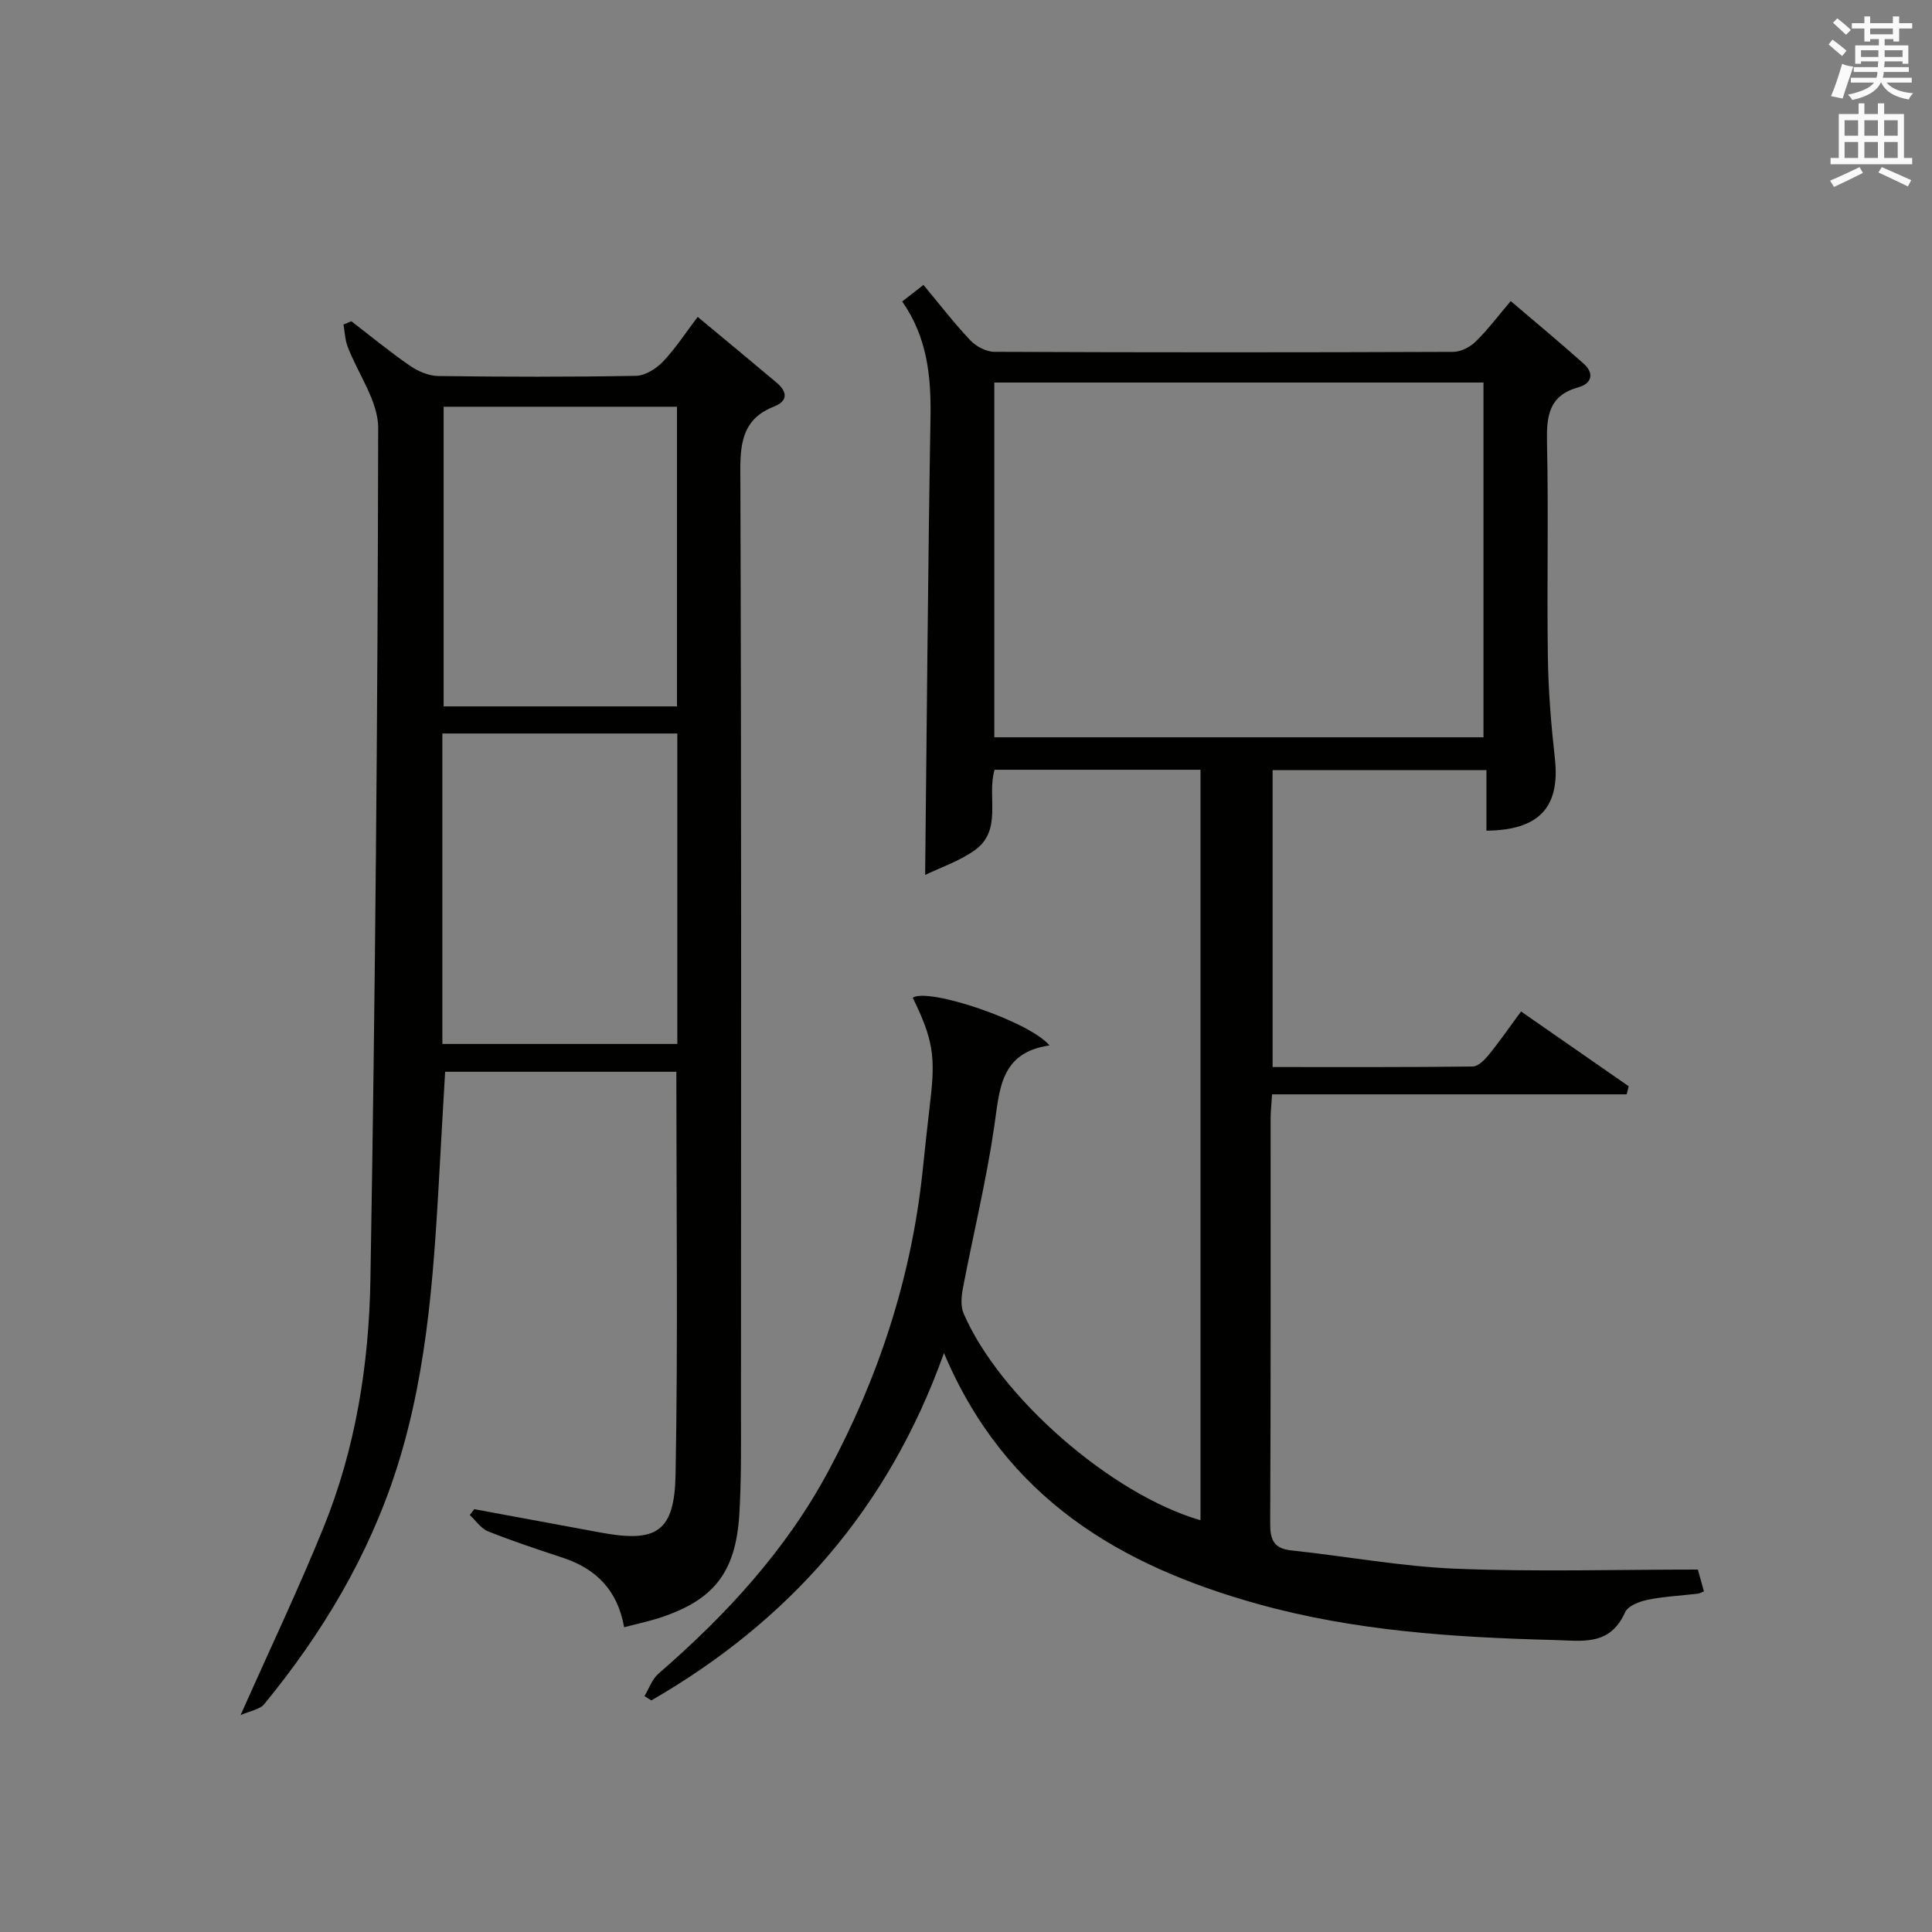 <?xml version="1.0" encoding="utf-8"?>
<!-- Generator: Adobe Illustrator 22.0.0, SVG Export Plug-In . SVG Version: 6.00 Build 0)  -->
<svg version="1.1" id="漢-ZDIC-典" xmlns="http://www.w3.org/2000/svg" xmlns:xlink="http://www.w3.org/1999/xlink" x="0px" y="0px"
	 viewBox="0 0 400 400" style="enable-background:new 0 0 400 400;" xml:space="preserve">
<rect x="0" y="0" width="400" height="400" fill="#808080" stroke="none"/>
<style type="text/css">
	.st1{fill:#010100;}
	.st2{fill:#fafafb;}
</style>
<g>
	
	<path class="st1" d="M188.98,206.57c3.08-2.17,24.11,4.84,28.31,9.88c-10.3,1.46-10.33,9.23-11.47,16.97c-1.64,11.15-4.33,22.14-6.45,33.23
		c-0.32,1.7-0.52,3.76,0.13,5.27c7.44,17.29,30.58,37.49,49.05,42.83c0-51.77,0-103.43,0-155.38c-14.21,0-28.3,0-42.63,0
		c-1.67,5.49,1.75,12.52-4.14,16.68c-3.25,2.3-7.2,3.62-10.24,5.1c0.35-31.94,0.58-63.37,1.11-94.79c0.14-8.51-0.7-16.58-5.86-23.94
		c1.48-1.15,2.75-2.15,4.4-3.43c3.32,3.98,6.33,7.9,9.71,11.48c1.2,1.27,3.3,2.37,4.99,2.37c31.67,0.14,63.33,0.13,95,0.01
		c1.56-0.01,3.45-0.98,4.6-2.1c2.49-2.42,4.59-5.24,7.29-8.41c5.14,4.38,10.21,8.58,15.12,12.97c2.2,1.97,1.69,4.1-1.1,4.87
		c-6.16,1.7-6.63,5.99-6.51,11.46c0.33,14.83-0.04,29.67,0.18,44.5c0.1,6.97,0.68,13.95,1.45,20.88c1.11,10-3.14,14.87-14.17,14.96
		c0-4.05,0-8.12,0-12.54c-15.03,0-29.43,0-44.27,0c0,20.21,0,40.57,0,61.48c13.86,0,27.64,0.06,41.42-0.11
		c1.15-0.01,2.5-1.4,3.37-2.47c2.2-2.7,4.18-5.58,6.64-8.93c7.5,5.21,14.9,10.35,22.3,15.49c-0.14,0.56-0.29,1.11-0.43,1.67
		c-24.38,0-48.76,0-73.41,0c-0.14,2.26-0.29,3.54-0.3,4.83c-0.01,28,0.05,56-0.09,84c-0.02,3.43,0.75,5.21,4.41,5.6
		c11.37,1.21,22.7,3.33,34.09,3.79c16.6,0.66,33.24,0.17,50.05,0.17c0.44,1.61,0.83,2.99,1.25,4.52c-0.49,0.19-0.89,0.43-1.31,0.48
		c-3.46,0.41-6.96,0.57-10.35,1.26c-1.7,0.35-4.07,1.26-4.66,2.58c-3.17,7.09-8.89,5.89-14.9,5.74
		c-20.65-0.54-41.19-1.88-61.18-7.46c-28.34-7.91-52.21-21.78-64.94-51.95c-11.6,32.47-32.24,55.55-60.58,71.92
		c-0.48-0.3-0.96-0.59-1.43-0.89c0.94-1.56,1.57-3.49,2.88-4.63c13.94-12.08,26.35-25.49,35.13-41.83
		c10.4-19.35,17.17-39.91,19.53-61.83c0.53-4.95,1.04-9.91,1.63-14.86C193.72,218.65,193.15,215.15,188.98,206.57z M205.86,79.2
		c0,24.78,0,49.13,0,73.45c34.02,0,67.59,0,101.28,0c0-24.63,0-48.98,0-73.45C273.24,79.2,239.79,79.2,205.86,79.2z"/>
	<path class="st1" d="M129.22,336.9c-1.35-7.65-5.78-12.1-12.68-14.38c-5.2-1.72-10.41-3.44-15.49-5.47c-1.48-0.59-2.53-2.22-3.78-3.38
		c0.31-0.4,0.62-0.81,0.93-1.21c8.7,1.61,17.41,3.21,26.11,4.83c11.59,2.16,15.34-0.07,15.56-12.01
		c0.51-27.62,0.16-55.26,0.16-83.38c-15.6,0-31.47,0-47.87,0c-0.32,5.63-0.67,11.38-0.98,17.13c-1.22,21.9-2.29,43.83-9.04,64.96
		c-5.8,18.15-15.42,34.18-27.43,48.83c-0.93,1.13-2.92,1.39-4.9,2.28c6.12-13.78,12.04-26.2,17.2-38.92
		c6.63-16.36,9.38-33.73,9.68-51.19c1-58.78,1.51-117.57,1.61-176.36c0.01-5.63-4.21-11.24-6.34-16.91
		c-0.53-1.41-0.58-3.01-0.84-4.53c0.54-0.23,1.08-0.45,1.62-0.68c4.04,3.1,7.97,6.34,12.16,9.23c1.66,1.14,3.85,2.08,5.81,2.11
		c13.66,0.18,27.33,0.21,40.99-0.04c1.91-0.04,4.19-1.5,5.59-2.97c2.61-2.75,4.69-5.99,7.16-9.23c5.63,4.68,11.01,9.12,16.35,13.62
		c2.16,1.82,2.43,3.76-0.51,4.92c-6.11,2.4-7.03,6.88-7.01,13.01c0.23,65,0.15,129.99,0.13,194.99c0,7.12,0.09,14.26-0.34,21.37
		c-0.75,12.25-5.45,17.98-17.11,21.63C133.89,335.77,131.77,336.23,129.22,336.9z M91.59,216.14c16.57,0,32.61,0,48.64,0
		c0-21.7,0-42.95,0-64.28c-16.4,0-32.43,0-48.64,0C91.59,173.44,91.59,194.57,91.59,216.14z M91.85,84.21c0,20.96,0,41.48,0,62.04
		c16.35,0,32.26,0,48.31,0c0-20.87,0-41.39,0-62.04C123.93,84.21,108.13,84.21,91.85,84.21z"/>
	
	
	
	<path class="st2" d="M378.6,9.2l0.8-1c0.9,0.7,1.9,1.4,2.9,2.3l-0.9,1.1C380.3,10.7,379.4,9.9,378.6,9.2z M379.1,19.9
		c0.9-2.1,1.6-4.3,2.3-6.7c0.4,0.2,0.8,0.4,2.3,0.6c-0.7,2.1-1.5,4.3-2.2,6.6L379.1,19.9z M379.5,4.7l0.9-0.9c1,0.8,2,1.6,2.8,2.4
		l-1,1C381.2,6.3,380.3,5.4,379.5,4.7z M392,3.4h1.2v1.4h2.7v1.1h-2.7v2.7H392V8.1h-1.8v1.3h4.9v3.8h-1.2v-0.5h-3.7
		c0,0.4-0.1,0.9-0.1,1.2h5.1v1H390c0,0.5-0.1,0.9-0.2,1.2h6v1h-5.2c1.1,1.3,2.9,2,5.5,2.2c-0.4,0.4-0.7,0.8-0.9,1.3
		c-2.9-0.5-4.8-1.6-5.7-3.5h-0.1c-0.8,1.7-2.7,2.9-5.9,3.6c-0.2-0.4-0.6-0.8-0.9-1.1c2.8-0.6,4.6-1.4,5.4-2.5h-4.8v-1h5.3
		c0.1-0.3,0.2-0.7,0.2-1.2h-4.9v-1h5c0-0.4,0-0.8,0.1-1.2h-3.6v0.5h-1.2V9.4h4.9V8.1h-1.8v0.5H386V5.9h-2.6V4.8h2.6V3.4h1.2v1.4h4.7
		V3.4z M385.3,11.8h3.6c0-0.4,0-0.9,0-1.4h-3.6V11.8z M387.2,7.1h4.7V5.9h-4.7V7.1z M393.9,10.4h-3.7c0,0.5,0,1,0,1.4h3.7V10.4z"/>
	<path class="st2" d="M384.7,21.4h1.3v2.2h2.8v-2.2h1.3v2.2h4.1v9.1h1.7V34h-16.9v-1.3h1.7v-9.1h4.1V21.4z M385,34.6l0.7,1.2
		c-1.8,0.9-3.8,1.9-6,2.9c-0.2-0.4-0.5-0.8-0.8-1.3C381.3,36.4,383.3,35.4,385,34.6z M381.9,28.1h2.8v-3.2h-2.8V28.1z M381.9,32.7
		h2.8v-3.3h-2.8V32.7z M386,28.1h2.8v-3.2H386V28.1z M386,32.7h2.8v-3.3H386V32.7z M389.6,34.6c2.1,0.9,4.1,1.8,6.1,2.7l-0.7,1.3
		c-2.2-1.1-4.2-2-6.1-2.9L389.6,34.6z M392.9,24.9h-2.8v3.2h2.8V24.9z M390.1,32.7h2.8v-3.3h-2.8V32.7z"/>
</g>
</svg>
